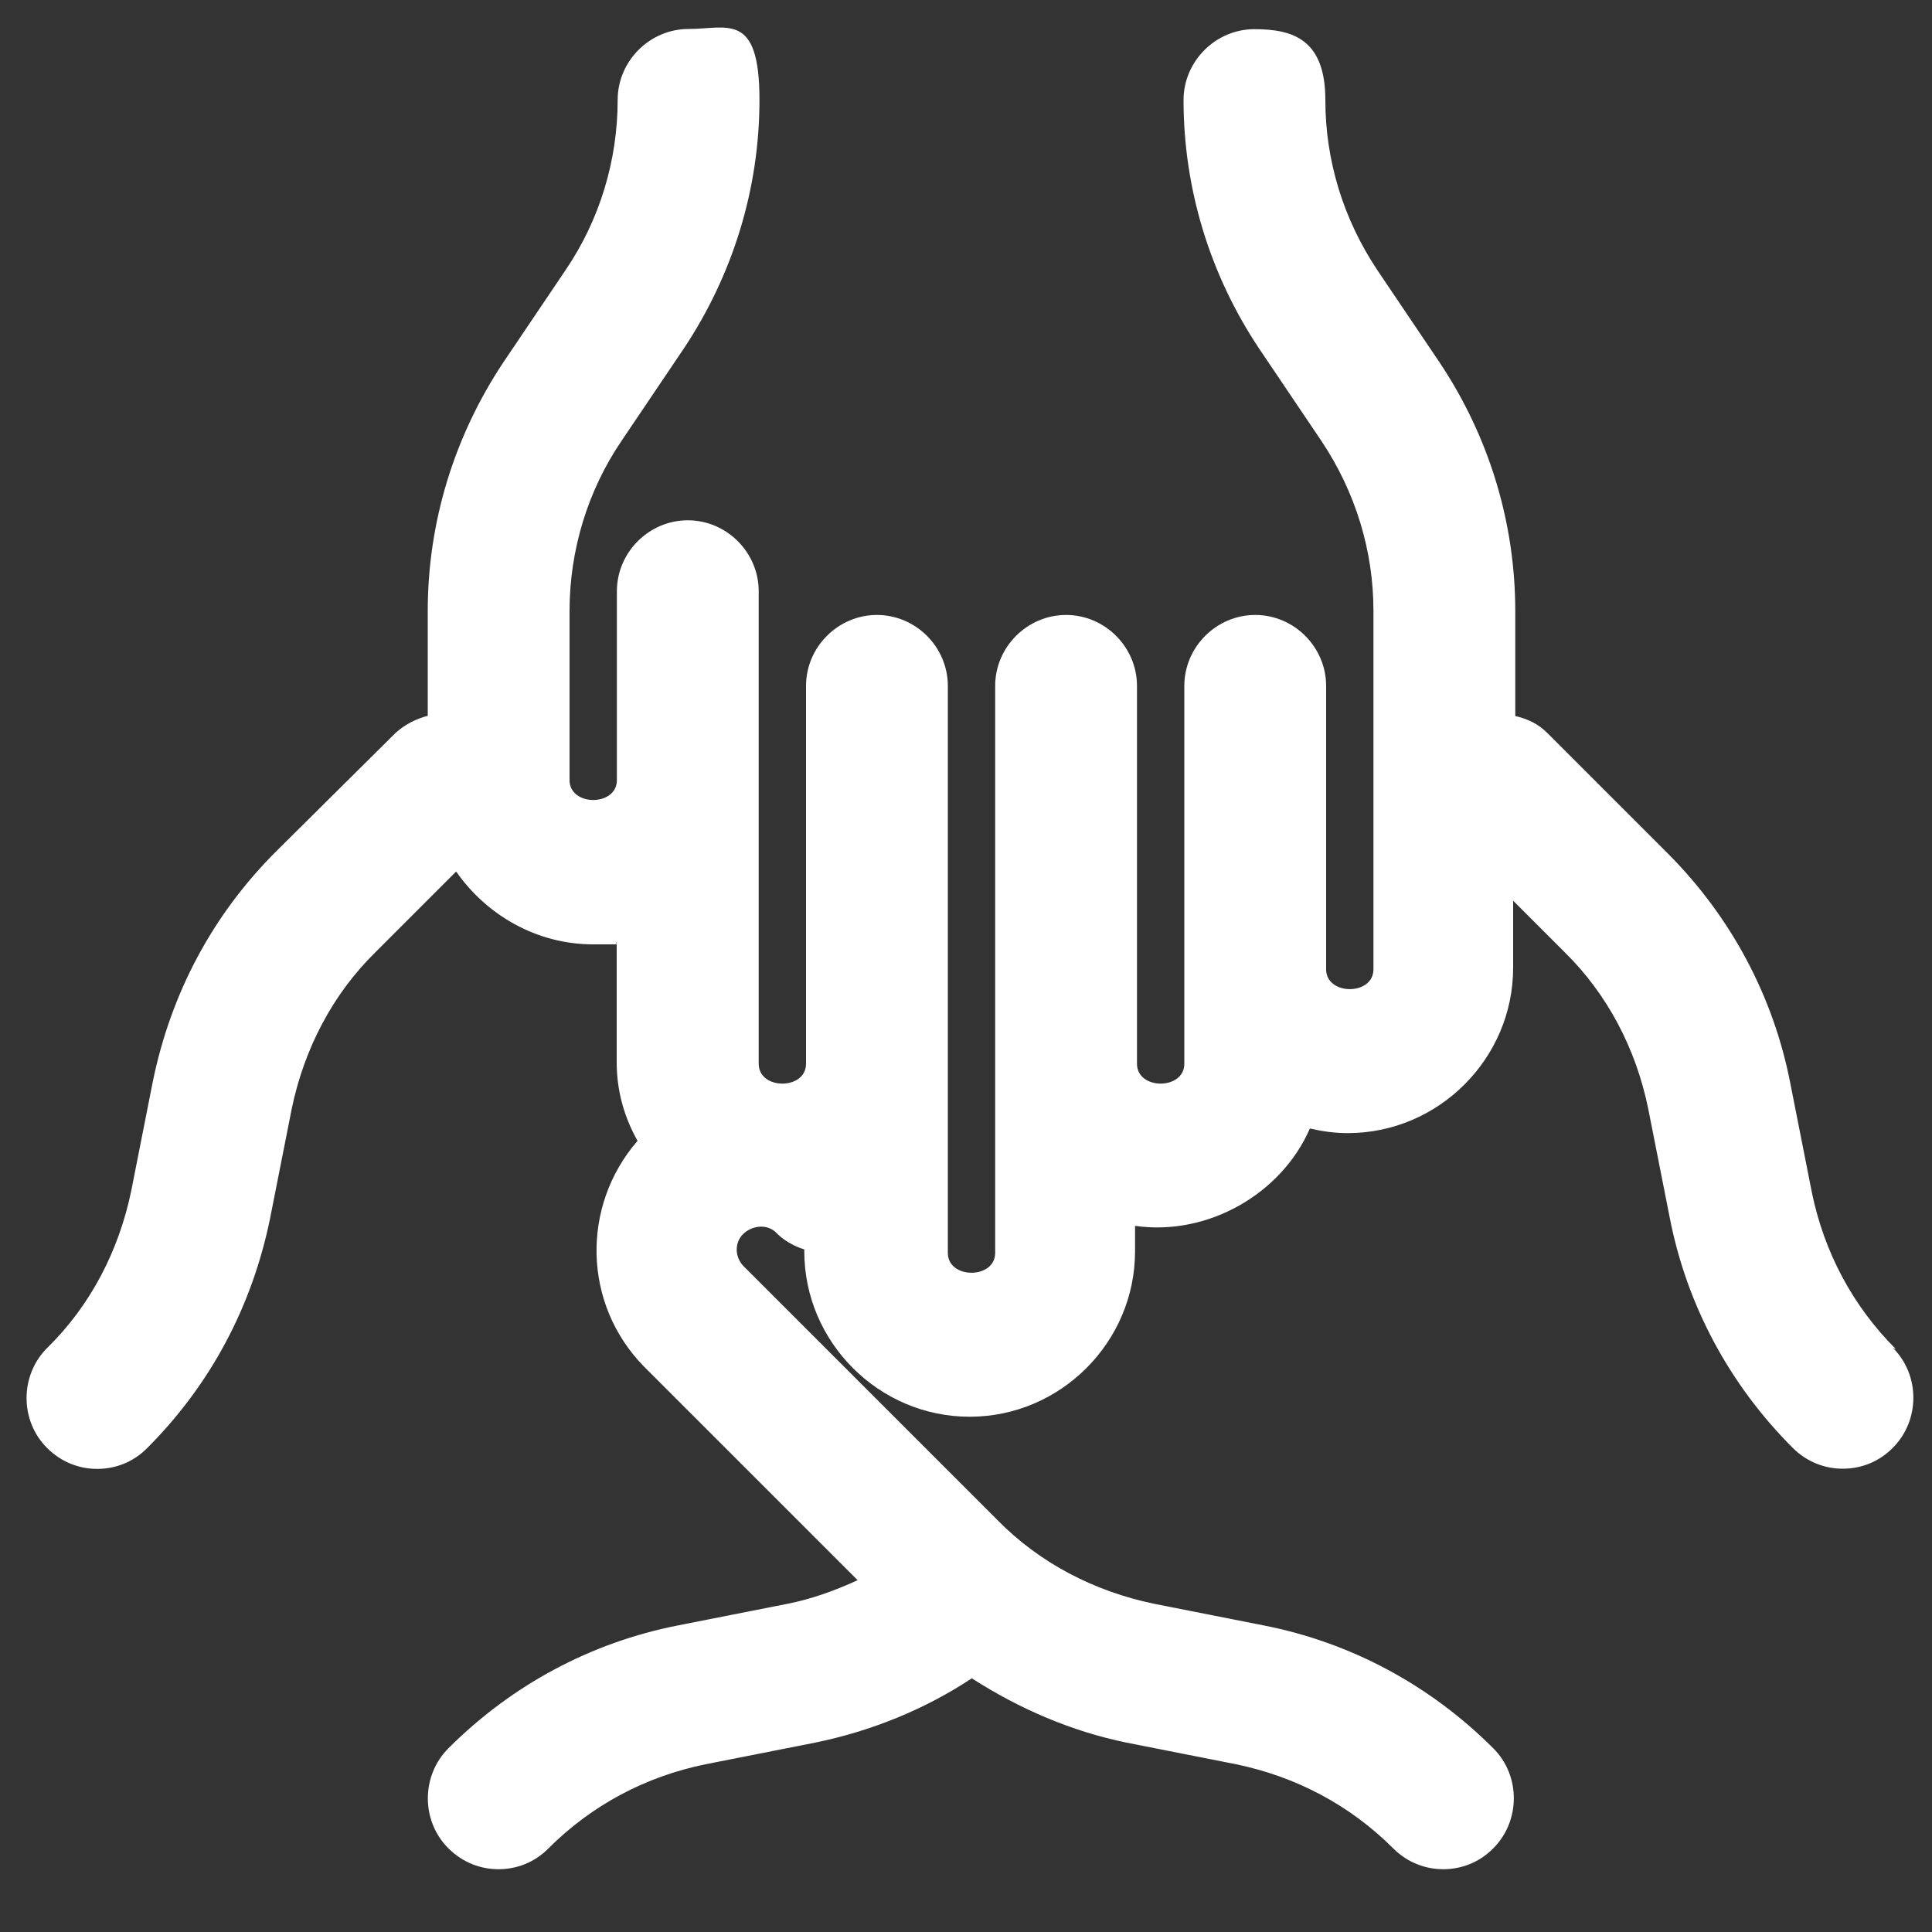 <svg xmlns="http://www.w3.org/2000/svg" viewBox="0 0 1000 1000"><rect x="0" y="0" width="1000" height="1000" fill="#333333" stroke="none"/><defs><style>      .cls-1 {        fill: #fff;      }    </style></defs><g><g id="Layer_1"><g id="p"><path class="cls-1" d="M981.3,698.3c-22.5-22.5-37.2-50.4-43.5-81.2l-11.2-56.7c-8.8-45-30.8-86.1-63.6-118.9l-62.1-62.1c-4.9-4.9-10.3-7.3-16.6-8.8v-54.3c0-46-13.7-90.5-39.1-128.6l-32.3-47.9c-17.6-26.4-26.9-56.7-26.9-88s-16.6-36.7-36.7-36.7-36.7,16.6-36.7,36.7c0,46,13.7,90.5,39.1,128.6l32.3,47.9c17.6,26.4,26.9,56.7,26.9,88v185.4c0,13.7-24.5,13.7-24.5,0v-146.7c0-20.1-16.6-36.7-36.7-36.7s-36.7,16.6-36.7,36.7v195.6c0,13.7-24.5,13.7-24.5,0v-195.6c0-20.1-16.6-36.7-36.7-36.7s-36.7,16.6-36.7,36.7v293.5c0,13.7-24.5,13.7-24.5,0v-293.5c0-20.1-16.6-36.7-36.7-36.7s-36.7,16.6-36.7,36.7v195.6c0,13.7-24.5,13.7-24.5,0v-244.6c0-20.1-16.6-36.7-36.7-36.7s-36.7,16.6-36.7,36.7v97.8c0,13.7-24.5,13.7-24.5,0v-87.6c0-31.3,9.3-62.1,26.9-88l32.3-47.9c25.4-38.2,39.1-82.7,39.1-128.6s-16.6-36.7-36.7-36.7-36.7,16.6-36.7,36.7c0,31.3-9.3,62.1-26.9,88l-32.3,47.9c-25.4,38.2-39.1,82.7-39.1,128.6v54.3c-5.9,1.5-11.7,4.4-16.6,8.8l-62.1,61.6c-32.8,32.8-54.3,73.4-63.6,118.9l-11.2,56.7c-6.4,30.8-21,59.2-43.5,81.2-14.2,14.2-14.2,37.7,0,51.8,7.3,7.3,16.6,10.8,25.9,10.8s18.6-3.4,25.9-10.8c32.8-32.8,54.3-73.4,63.6-118.9l11.2-56.7c6.4-30.8,21-59.2,43.5-81.2l41.6-41.6c15.7,22.5,41.6,37.7,70.9,37.7s8.3,0,12.2-1v62.1c0,14.7,3.9,28.4,10.8,40.6-29.3,33.7-28.4,84.6,3.4,116.9l110.5,110.5c-11.7,5.4-24,9.8-36.2,12.2l-56.7,11.2c-45,8.8-86.1,30.8-118.9,63.6-14.2,14.2-14.2,37.7,0,51.8,7.3,7.3,16.6,10.8,25.9,10.8s18.6-3.4,25.9-10.8c22.5-22.5,50.4-37.2,81.2-43.5l56.7-11.2c28.9-5.9,56.7-17.1,81.2-33.3,24.5,15.7,51.4,27.4,80.2,33.3l56.7,11.2c30.8,6.4,58.7,21,81.2,43.5,7.3,7.3,16.6,10.8,25.9,10.8s18.6-3.4,25.9-10.8c14.2-14.2,14.2-37.7,0-51.8-32.8-32.8-73.9-54.8-118.9-63.6l-56.7-11.2c-30.8-6.4-59.2-21-81.2-43.5l-131.1-131.1c-4.9-4.9-4.9-12.7,0-17.1,4.9-4.4,12.7-4.9,17.1,0,3.9,3.9,9.3,6.8,14.2,8.3v1c0,47,38.6,85.6,85.6,85.6s85.6-38.6,85.6-85.6v-13.2c37.7,5.4,75.8-16.6,90.5-50.4,6.4,1.5,12.7,2.4,19.6,2.4,47,0,85.6-38.6,85.6-85.6v-34.7l26.4,26.4c22.5,22,37.2,50.4,43.5,81.2l11.2,56.7c8.8,45,30.8,86.1,63.6,118.9,7.3,7.3,16.6,10.8,25.9,10.8s18.6-3.4,25.9-10.8c14.2-14.2,14.2-37.7,0-51.8l1,.5Z"></path></g></g></g></svg>